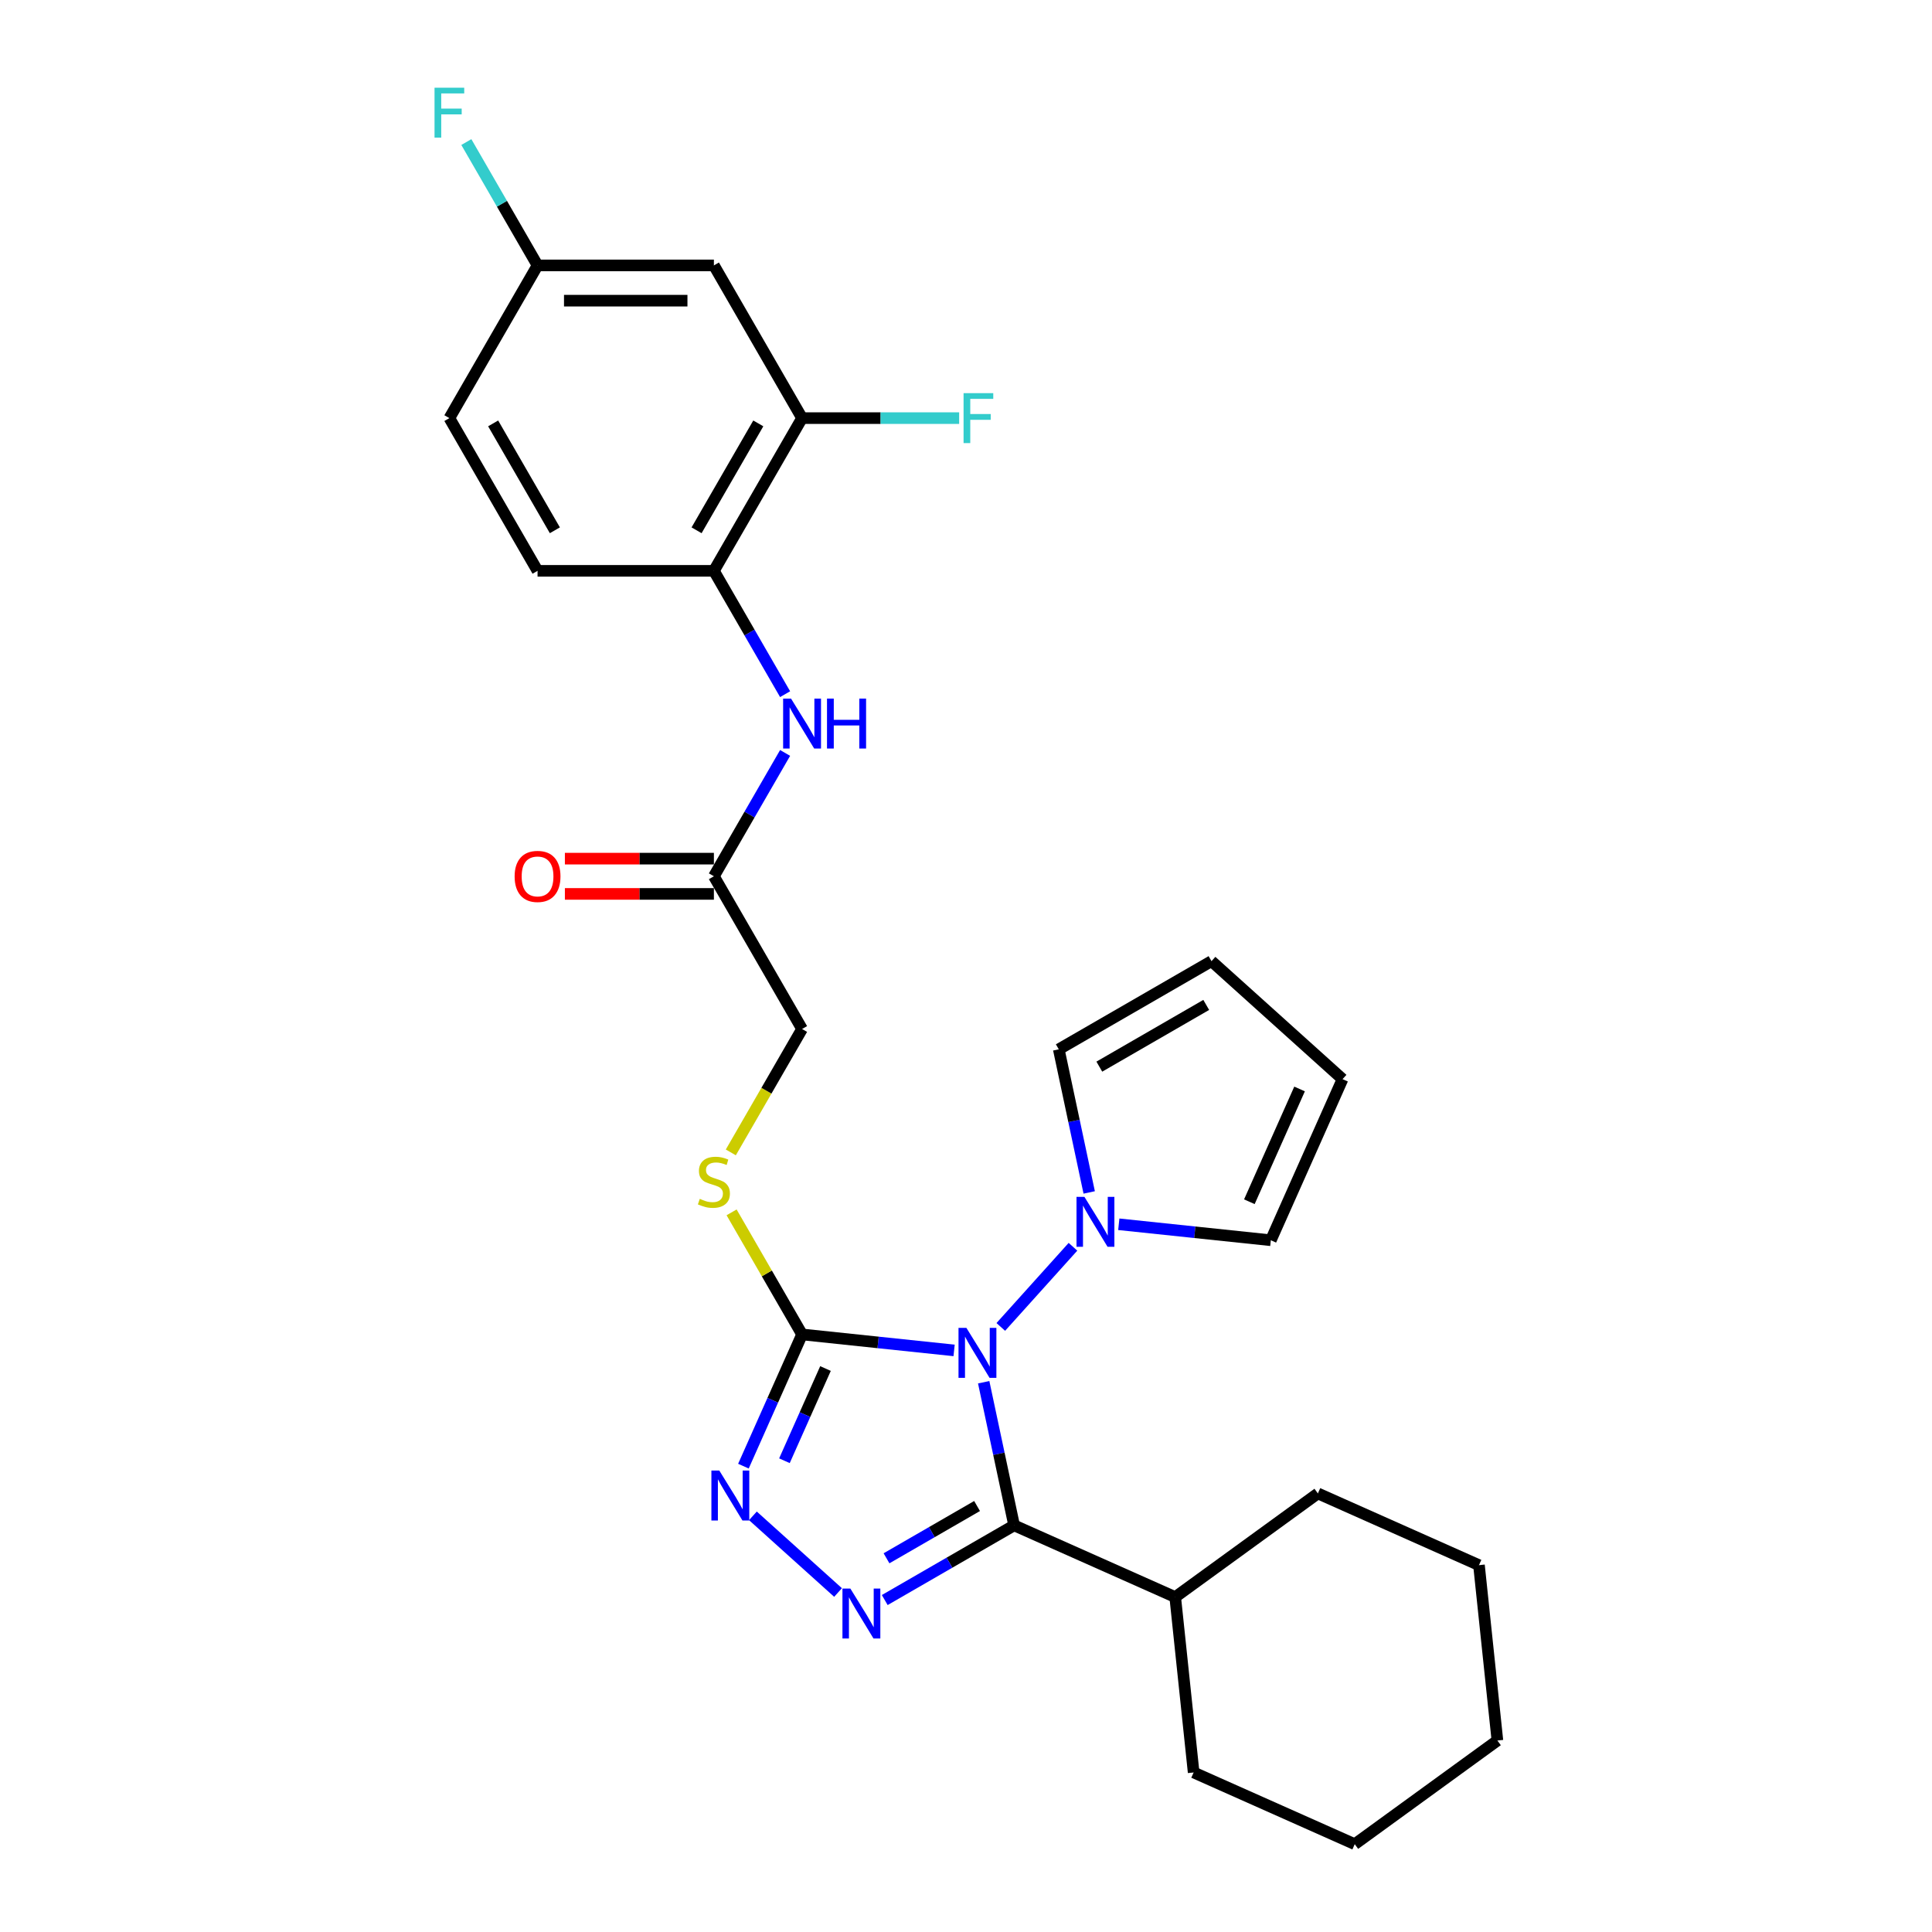 <?xml version='1.0' encoding='iso-8859-1'?>
<svg version='1.1' baseProfile='full'
              xmlns='http://www.w3.org/2000/svg'
                      xmlns:rdkit='http://www.rdkit.org/xml'
                      xmlns:xlink='http://www.w3.org/1999/xlink'
                  xml:space='preserve'
width='1000px' height='1000px' viewBox='0 0 1000 1000'>
<!-- END OF HEADER -->
<rect style='opacity:1.0;fill:#FFFFFF;stroke:none' width='1000' height='1000' x='0' y='0'> </rect>
<path class='bond-0' d='M 509.157,715.446 L 517.029,752.483' style='fill:none;fill-rule:evenodd;stroke:#0000FF;stroke-width:6px;stroke-linecap:butt;stroke-linejoin:miter;stroke-opacity:1' />
<path class='bond-0' d='M 517.029,752.483 L 524.902,789.52' style='fill:none;fill-rule:evenodd;stroke:#000000;stroke-width:6px;stroke-linecap:butt;stroke-linejoin:miter;stroke-opacity:1' />
<path class='bond-1' d='M 493.84,698.969 L 454.495,694.834' style='fill:none;fill-rule:evenodd;stroke:#0000FF;stroke-width:6px;stroke-linecap:butt;stroke-linejoin:miter;stroke-opacity:1' />
<path class='bond-1' d='M 454.495,694.834 L 415.149,690.699' style='fill:none;fill-rule:evenodd;stroke:#000000;stroke-width:6px;stroke-linecap:butt;stroke-linejoin:miter;stroke-opacity:1' />
<path class='bond-4' d='M 518.01,686.818 L 555.366,645.329' style='fill:none;fill-rule:evenodd;stroke:#0000FF;stroke-width:6px;stroke-linecap:butt;stroke-linejoin:miter;stroke-opacity:1' />
<path class='bond-2' d='M 524.902,789.52 L 491.421,808.85' style='fill:none;fill-rule:evenodd;stroke:#000000;stroke-width:6px;stroke-linecap:butt;stroke-linejoin:miter;stroke-opacity:1' />
<path class='bond-2' d='M 491.421,808.85 L 457.94,828.181' style='fill:none;fill-rule:evenodd;stroke:#0000FF;stroke-width:6px;stroke-linecap:butt;stroke-linejoin:miter;stroke-opacity:1' />
<path class='bond-2' d='M 505.73,779.51 L 482.293,793.041' style='fill:none;fill-rule:evenodd;stroke:#000000;stroke-width:6px;stroke-linecap:butt;stroke-linejoin:miter;stroke-opacity:1' />
<path class='bond-2' d='M 482.293,793.041 L 458.857,806.572' style='fill:none;fill-rule:evenodd;stroke:#0000FF;stroke-width:6px;stroke-linecap:butt;stroke-linejoin:miter;stroke-opacity:1' />
<path class='bond-13' d='M 524.902,789.52 L 608.286,826.645' style='fill:none;fill-rule:evenodd;stroke:#000000;stroke-width:6px;stroke-linecap:butt;stroke-linejoin:miter;stroke-opacity:1' />
<path class='bond-3' d='M 415.149,690.699 L 399.972,724.787' style='fill:none;fill-rule:evenodd;stroke:#000000;stroke-width:6px;stroke-linecap:butt;stroke-linejoin:miter;stroke-opacity:1' />
<path class='bond-3' d='M 399.972,724.787 L 384.795,758.876' style='fill:none;fill-rule:evenodd;stroke:#0000FF;stroke-width:6px;stroke-linecap:butt;stroke-linejoin:miter;stroke-opacity:1' />
<path class='bond-3' d='M 427.273,708.35 L 416.649,732.212' style='fill:none;fill-rule:evenodd;stroke:#000000;stroke-width:6px;stroke-linecap:butt;stroke-linejoin:miter;stroke-opacity:1' />
<path class='bond-3' d='M 416.649,732.212 L 406.025,756.075' style='fill:none;fill-rule:evenodd;stroke:#0000FF;stroke-width:6px;stroke-linecap:butt;stroke-linejoin:miter;stroke-opacity:1' />
<path class='bond-5' d='M 415.149,690.699 L 396.91,659.107' style='fill:none;fill-rule:evenodd;stroke:#000000;stroke-width:6px;stroke-linecap:butt;stroke-linejoin:miter;stroke-opacity:1' />
<path class='bond-5' d='M 396.91,659.107 L 378.671,627.515' style='fill:none;fill-rule:evenodd;stroke:#CCCC00;stroke-width:6px;stroke-linecap:butt;stroke-linejoin:miter;stroke-opacity:1' />
<path class='bond-28' d='M 433.77,824.277 L 389.703,784.598' style='fill:none;fill-rule:evenodd;stroke:#0000FF;stroke-width:6px;stroke-linecap:butt;stroke-linejoin:miter;stroke-opacity:1' />
<path class='bond-11' d='M 563.768,617.202 L 555.895,580.165' style='fill:none;fill-rule:evenodd;stroke:#0000FF;stroke-width:6px;stroke-linecap:butt;stroke-linejoin:miter;stroke-opacity:1' />
<path class='bond-11' d='M 555.895,580.165 L 548.023,543.128' style='fill:none;fill-rule:evenodd;stroke:#000000;stroke-width:6px;stroke-linecap:butt;stroke-linejoin:miter;stroke-opacity:1' />
<path class='bond-12' d='M 579.085,633.679 L 618.43,637.814' style='fill:none;fill-rule:evenodd;stroke:#0000FF;stroke-width:6px;stroke-linecap:butt;stroke-linejoin:miter;stroke-opacity:1' />
<path class='bond-12' d='M 618.43,637.814 L 657.775,641.95' style='fill:none;fill-rule:evenodd;stroke:#000000;stroke-width:6px;stroke-linecap:butt;stroke-linejoin:miter;stroke-opacity:1' />
<path class='bond-18' d='M 378.27,596.482 L 396.71,564.543' style='fill:none;fill-rule:evenodd;stroke:#CCCC00;stroke-width:6px;stroke-linecap:butt;stroke-linejoin:miter;stroke-opacity:1' />
<path class='bond-18' d='M 396.71,564.543 L 415.149,532.605' style='fill:none;fill-rule:evenodd;stroke:#000000;stroke-width:6px;stroke-linecap:butt;stroke-linejoin:miter;stroke-opacity:1' />
<path class='bond-6' d='M 406.37,389.718 L 387.941,421.638' style='fill:none;fill-rule:evenodd;stroke:#0000FF;stroke-width:6px;stroke-linecap:butt;stroke-linejoin:miter;stroke-opacity:1' />
<path class='bond-6' d='M 387.941,421.638 L 369.512,453.558' style='fill:none;fill-rule:evenodd;stroke:#000000;stroke-width:6px;stroke-linecap:butt;stroke-linejoin:miter;stroke-opacity:1' />
<path class='bond-7' d='M 406.37,359.305 L 387.941,327.385' style='fill:none;fill-rule:evenodd;stroke:#0000FF;stroke-width:6px;stroke-linecap:butt;stroke-linejoin:miter;stroke-opacity:1' />
<path class='bond-7' d='M 387.941,327.385 L 369.512,295.465' style='fill:none;fill-rule:evenodd;stroke:#000000;stroke-width:6px;stroke-linecap:butt;stroke-linejoin:miter;stroke-opacity:1' />
<path class='bond-8' d='M 369.512,295.465 L 415.149,216.418' style='fill:none;fill-rule:evenodd;stroke:#000000;stroke-width:6px;stroke-linecap:butt;stroke-linejoin:miter;stroke-opacity:1' />
<path class='bond-8' d='M 360.548,274.48 L 392.494,219.148' style='fill:none;fill-rule:evenodd;stroke:#000000;stroke-width:6px;stroke-linecap:butt;stroke-linejoin:miter;stroke-opacity:1' />
<path class='bond-17' d='M 369.512,295.465 L 278.236,295.465' style='fill:none;fill-rule:evenodd;stroke:#000000;stroke-width:6px;stroke-linecap:butt;stroke-linejoin:miter;stroke-opacity:1' />
<path class='bond-10' d='M 415.149,216.418 L 369.512,137.371' style='fill:none;fill-rule:evenodd;stroke:#000000;stroke-width:6px;stroke-linecap:butt;stroke-linejoin:miter;stroke-opacity:1' />
<path class='bond-20' d='M 415.149,216.418 L 455.803,216.418' style='fill:none;fill-rule:evenodd;stroke:#000000;stroke-width:6px;stroke-linecap:butt;stroke-linejoin:miter;stroke-opacity:1' />
<path class='bond-20' d='M 455.803,216.418 L 496.457,216.418' style='fill:none;fill-rule:evenodd;stroke:#33CCCC;stroke-width:6px;stroke-linecap:butt;stroke-linejoin:miter;stroke-opacity:1' />
<path class='bond-9' d='M 369.512,453.558 L 415.149,532.605' style='fill:none;fill-rule:evenodd;stroke:#000000;stroke-width:6px;stroke-linecap:butt;stroke-linejoin:miter;stroke-opacity:1' />
<path class='bond-16' d='M 369.512,444.431 L 330.948,444.431' style='fill:none;fill-rule:evenodd;stroke:#000000;stroke-width:6px;stroke-linecap:butt;stroke-linejoin:miter;stroke-opacity:1' />
<path class='bond-16' d='M 330.948,444.431 L 292.384,444.431' style='fill:none;fill-rule:evenodd;stroke:#FF0000;stroke-width:6px;stroke-linecap:butt;stroke-linejoin:miter;stroke-opacity:1' />
<path class='bond-16' d='M 369.512,462.686 L 330.948,462.686' style='fill:none;fill-rule:evenodd;stroke:#000000;stroke-width:6px;stroke-linecap:butt;stroke-linejoin:miter;stroke-opacity:1' />
<path class='bond-16' d='M 330.948,462.686 L 292.384,462.686' style='fill:none;fill-rule:evenodd;stroke:#FF0000;stroke-width:6px;stroke-linecap:butt;stroke-linejoin:miter;stroke-opacity:1' />
<path class='bond-31' d='M 369.512,137.371 L 278.236,137.371' style='fill:none;fill-rule:evenodd;stroke:#000000;stroke-width:6px;stroke-linecap:butt;stroke-linejoin:miter;stroke-opacity:1' />
<path class='bond-31' d='M 355.82,155.627 L 291.928,155.627' style='fill:none;fill-rule:evenodd;stroke:#000000;stroke-width:6px;stroke-linecap:butt;stroke-linejoin:miter;stroke-opacity:1' />
<path class='bond-14' d='M 548.023,543.128 L 627.069,497.49' style='fill:none;fill-rule:evenodd;stroke:#000000;stroke-width:6px;stroke-linecap:butt;stroke-linejoin:miter;stroke-opacity:1' />
<path class='bond-14' d='M 569.007,552.092 L 624.34,520.145' style='fill:none;fill-rule:evenodd;stroke:#000000;stroke-width:6px;stroke-linecap:butt;stroke-linejoin:miter;stroke-opacity:1' />
<path class='bond-15' d='M 657.775,641.95 L 694.9,558.565' style='fill:none;fill-rule:evenodd;stroke:#000000;stroke-width:6px;stroke-linecap:butt;stroke-linejoin:miter;stroke-opacity:1' />
<path class='bond-15' d='M 646.667,622.017 L 672.654,563.648' style='fill:none;fill-rule:evenodd;stroke:#000000;stroke-width:6px;stroke-linecap:butt;stroke-linejoin:miter;stroke-opacity:1' />
<path class='bond-23' d='M 608.286,826.645 L 617.827,917.42' style='fill:none;fill-rule:evenodd;stroke:#000000;stroke-width:6px;stroke-linecap:butt;stroke-linejoin:miter;stroke-opacity:1' />
<path class='bond-24' d='M 608.286,826.645 L 682.129,772.995' style='fill:none;fill-rule:evenodd;stroke:#000000;stroke-width:6px;stroke-linecap:butt;stroke-linejoin:miter;stroke-opacity:1' />
<path class='bond-29' d='M 627.069,497.49 L 694.9,558.565' style='fill:none;fill-rule:evenodd;stroke:#000000;stroke-width:6px;stroke-linecap:butt;stroke-linejoin:miter;stroke-opacity:1' />
<path class='bond-21' d='M 278.236,295.465 L 232.599,216.418' style='fill:none;fill-rule:evenodd;stroke:#000000;stroke-width:6px;stroke-linecap:butt;stroke-linejoin:miter;stroke-opacity:1' />
<path class='bond-21' d='M 287.2,274.48 L 255.254,219.148' style='fill:none;fill-rule:evenodd;stroke:#000000;stroke-width:6px;stroke-linecap:butt;stroke-linejoin:miter;stroke-opacity:1' />
<path class='bond-19' d='M 278.236,137.371 L 232.599,216.418' style='fill:none;fill-rule:evenodd;stroke:#000000;stroke-width:6px;stroke-linecap:butt;stroke-linejoin:miter;stroke-opacity:1' />
<path class='bond-22' d='M 278.236,137.371 L 259.807,105.451' style='fill:none;fill-rule:evenodd;stroke:#000000;stroke-width:6px;stroke-linecap:butt;stroke-linejoin:miter;stroke-opacity:1' />
<path class='bond-22' d='M 259.807,105.451 L 241.378,73.531' style='fill:none;fill-rule:evenodd;stroke:#33CCCC;stroke-width:6px;stroke-linecap:butt;stroke-linejoin:miter;stroke-opacity:1' />
<path class='bond-25' d='M 617.827,917.42 L 701.211,954.545' style='fill:none;fill-rule:evenodd;stroke:#000000;stroke-width:6px;stroke-linecap:butt;stroke-linejoin:miter;stroke-opacity:1' />
<path class='bond-26' d='M 682.129,772.995 L 765.513,810.12' style='fill:none;fill-rule:evenodd;stroke:#000000;stroke-width:6px;stroke-linecap:butt;stroke-linejoin:miter;stroke-opacity:1' />
<path class='bond-30' d='M 701.211,954.545 L 775.054,900.895' style='fill:none;fill-rule:evenodd;stroke:#000000;stroke-width:6px;stroke-linecap:butt;stroke-linejoin:miter;stroke-opacity:1' />
<path class='bond-27' d='M 765.513,810.12 L 775.054,900.895' style='fill:none;fill-rule:evenodd;stroke:#000000;stroke-width:6px;stroke-linecap:butt;stroke-linejoin:miter;stroke-opacity:1' />
<path  class='atom-0' d='M 500.211 687.315
L 508.681 701.006
Q 509.521 702.357, 510.872 704.803
Q 512.223 707.249, 512.296 707.395
L 512.296 687.315
L 515.728 687.315
L 515.728 713.164
L 512.186 713.164
L 503.095 698.195
Q 502.036 696.442, 500.905 694.434
Q 499.809 692.426, 499.481 691.806
L 499.481 713.164
L 496.122 713.164
L 496.122 687.315
L 500.211 687.315
' fill='#0000FF'/>
<path  class='atom-3' d='M 440.141 822.233
L 448.612 835.925
Q 449.451 837.275, 450.802 839.722
Q 452.153 842.168, 452.226 842.314
L 452.226 822.233
L 455.658 822.233
L 455.658 848.082
L 452.117 848.082
L 443.026 833.113
Q 441.967 831.361, 440.835 829.353
Q 439.74 827.345, 439.411 826.724
L 439.411 848.082
L 436.052 848.082
L 436.052 822.233
L 440.141 822.233
' fill='#0000FF'/>
<path  class='atom-4' d='M 372.311 761.158
L 380.781 774.849
Q 381.621 776.2, 382.971 778.646
Q 384.322 781.093, 384.395 781.239
L 384.395 761.158
L 387.827 761.158
L 387.827 787.007
L 384.286 787.007
L 375.195 772.038
Q 374.136 770.286, 373.004 768.278
Q 371.909 766.27, 371.58 765.649
L 371.58 787.007
L 368.221 787.007
L 368.221 761.158
L 372.311 761.158
' fill='#0000FF'/>
<path  class='atom-5' d='M 561.286 619.484
L 569.756 633.175
Q 570.596 634.526, 571.947 636.972
Q 573.298 639.419, 573.371 639.565
L 573.371 619.484
L 576.803 619.484
L 576.803 645.333
L 573.261 645.333
L 564.17 630.364
Q 563.111 628.612, 561.98 626.604
Q 560.884 624.595, 560.556 623.975
L 560.556 645.333
L 557.197 645.333
L 557.197 619.484
L 561.286 619.484
' fill='#0000FF'/>
<path  class='atom-6' d='M 362.21 620.524
Q 362.502 620.633, 363.707 621.144
Q 364.911 621.656, 366.226 621.984
Q 367.577 622.276, 368.891 622.276
Q 371.337 622.276, 372.761 621.108
Q 374.185 619.903, 374.185 617.822
Q 374.185 616.398, 373.455 615.522
Q 372.761 614.646, 371.666 614.171
Q 370.571 613.696, 368.745 613.149
Q 366.445 612.455, 365.057 611.798
Q 363.707 611.141, 362.721 609.753
Q 361.772 608.366, 361.772 606.029
Q 361.772 602.78, 363.962 600.772
Q 366.189 598.764, 370.571 598.764
Q 373.564 598.764, 376.96 600.188
L 376.12 602.999
Q 373.017 601.721, 370.68 601.721
Q 368.161 601.721, 366.773 602.78
Q 365.386 603.802, 365.423 605.591
Q 365.423 606.979, 366.116 607.818
Q 366.846 608.658, 367.869 609.133
Q 368.928 609.607, 370.68 610.155
Q 373.017 610.885, 374.404 611.615
Q 375.791 612.346, 376.777 613.842
Q 377.8 615.303, 377.8 617.822
Q 377.8 621.4, 375.39 623.335
Q 373.017 625.234, 369.037 625.234
Q 366.737 625.234, 364.984 624.722
Q 363.268 624.248, 361.224 623.408
L 362.21 620.524
' fill='#CCCC00'/>
<path  class='atom-7' d='M 409.436 361.587
L 417.906 375.278
Q 418.746 376.629, 420.096 379.075
Q 421.447 381.522, 421.52 381.668
L 421.52 361.587
L 424.952 361.587
L 424.952 387.436
L 421.411 387.436
L 412.32 372.467
Q 411.261 370.715, 410.129 368.707
Q 409.034 366.698, 408.705 366.078
L 408.705 387.436
L 405.346 387.436
L 405.346 361.587
L 409.436 361.587
' fill='#0000FF'/>
<path  class='atom-7' d='M 428.056 361.587
L 431.561 361.587
L 431.561 372.577
L 444.777 372.577
L 444.777 361.587
L 448.282 361.587
L 448.282 387.436
L 444.777 387.436
L 444.777 375.497
L 431.561 375.497
L 431.561 387.436
L 428.056 387.436
L 428.056 361.587
' fill='#0000FF'/>
<path  class='atom-17' d='M 266.371 453.631
Q 266.371 447.425, 269.437 443.956
Q 272.504 440.488, 278.236 440.488
Q 283.969 440.488, 287.035 443.956
Q 290.102 447.425, 290.102 453.631
Q 290.102 459.911, 286.999 463.489
Q 283.895 467.031, 278.236 467.031
Q 272.541 467.031, 269.437 463.489
Q 266.371 459.948, 266.371 453.631
M 278.236 464.11
Q 282.18 464.11, 284.297 461.481
Q 286.451 458.816, 286.451 453.631
Q 286.451 448.556, 284.297 446.001
Q 282.18 443.409, 278.236 443.409
Q 274.293 443.409, 272.139 445.964
Q 270.022 448.52, 270.022 453.631
Q 270.022 458.852, 272.139 461.481
Q 274.293 464.11, 278.236 464.11
' fill='#FF0000'/>
<path  class='atom-21' d='M 498.739 203.494
L 514.11 203.494
L 514.11 206.451
L 502.208 206.451
L 502.208 214.301
L 512.796 214.301
L 512.796 217.294
L 502.208 217.294
L 502.208 229.343
L 498.739 229.343
L 498.739 203.494
' fill='#33CCCC'/>
<path  class='atom-23' d='M 224.913 45.4
L 240.284 45.4
L 240.284 48.358
L 228.382 48.358
L 228.382 56.207
L 238.97 56.207
L 238.97 59.201
L 228.382 59.201
L 228.382 71.249
L 224.913 71.249
L 224.913 45.4
' fill='#33CCCC'/>
</svg>
